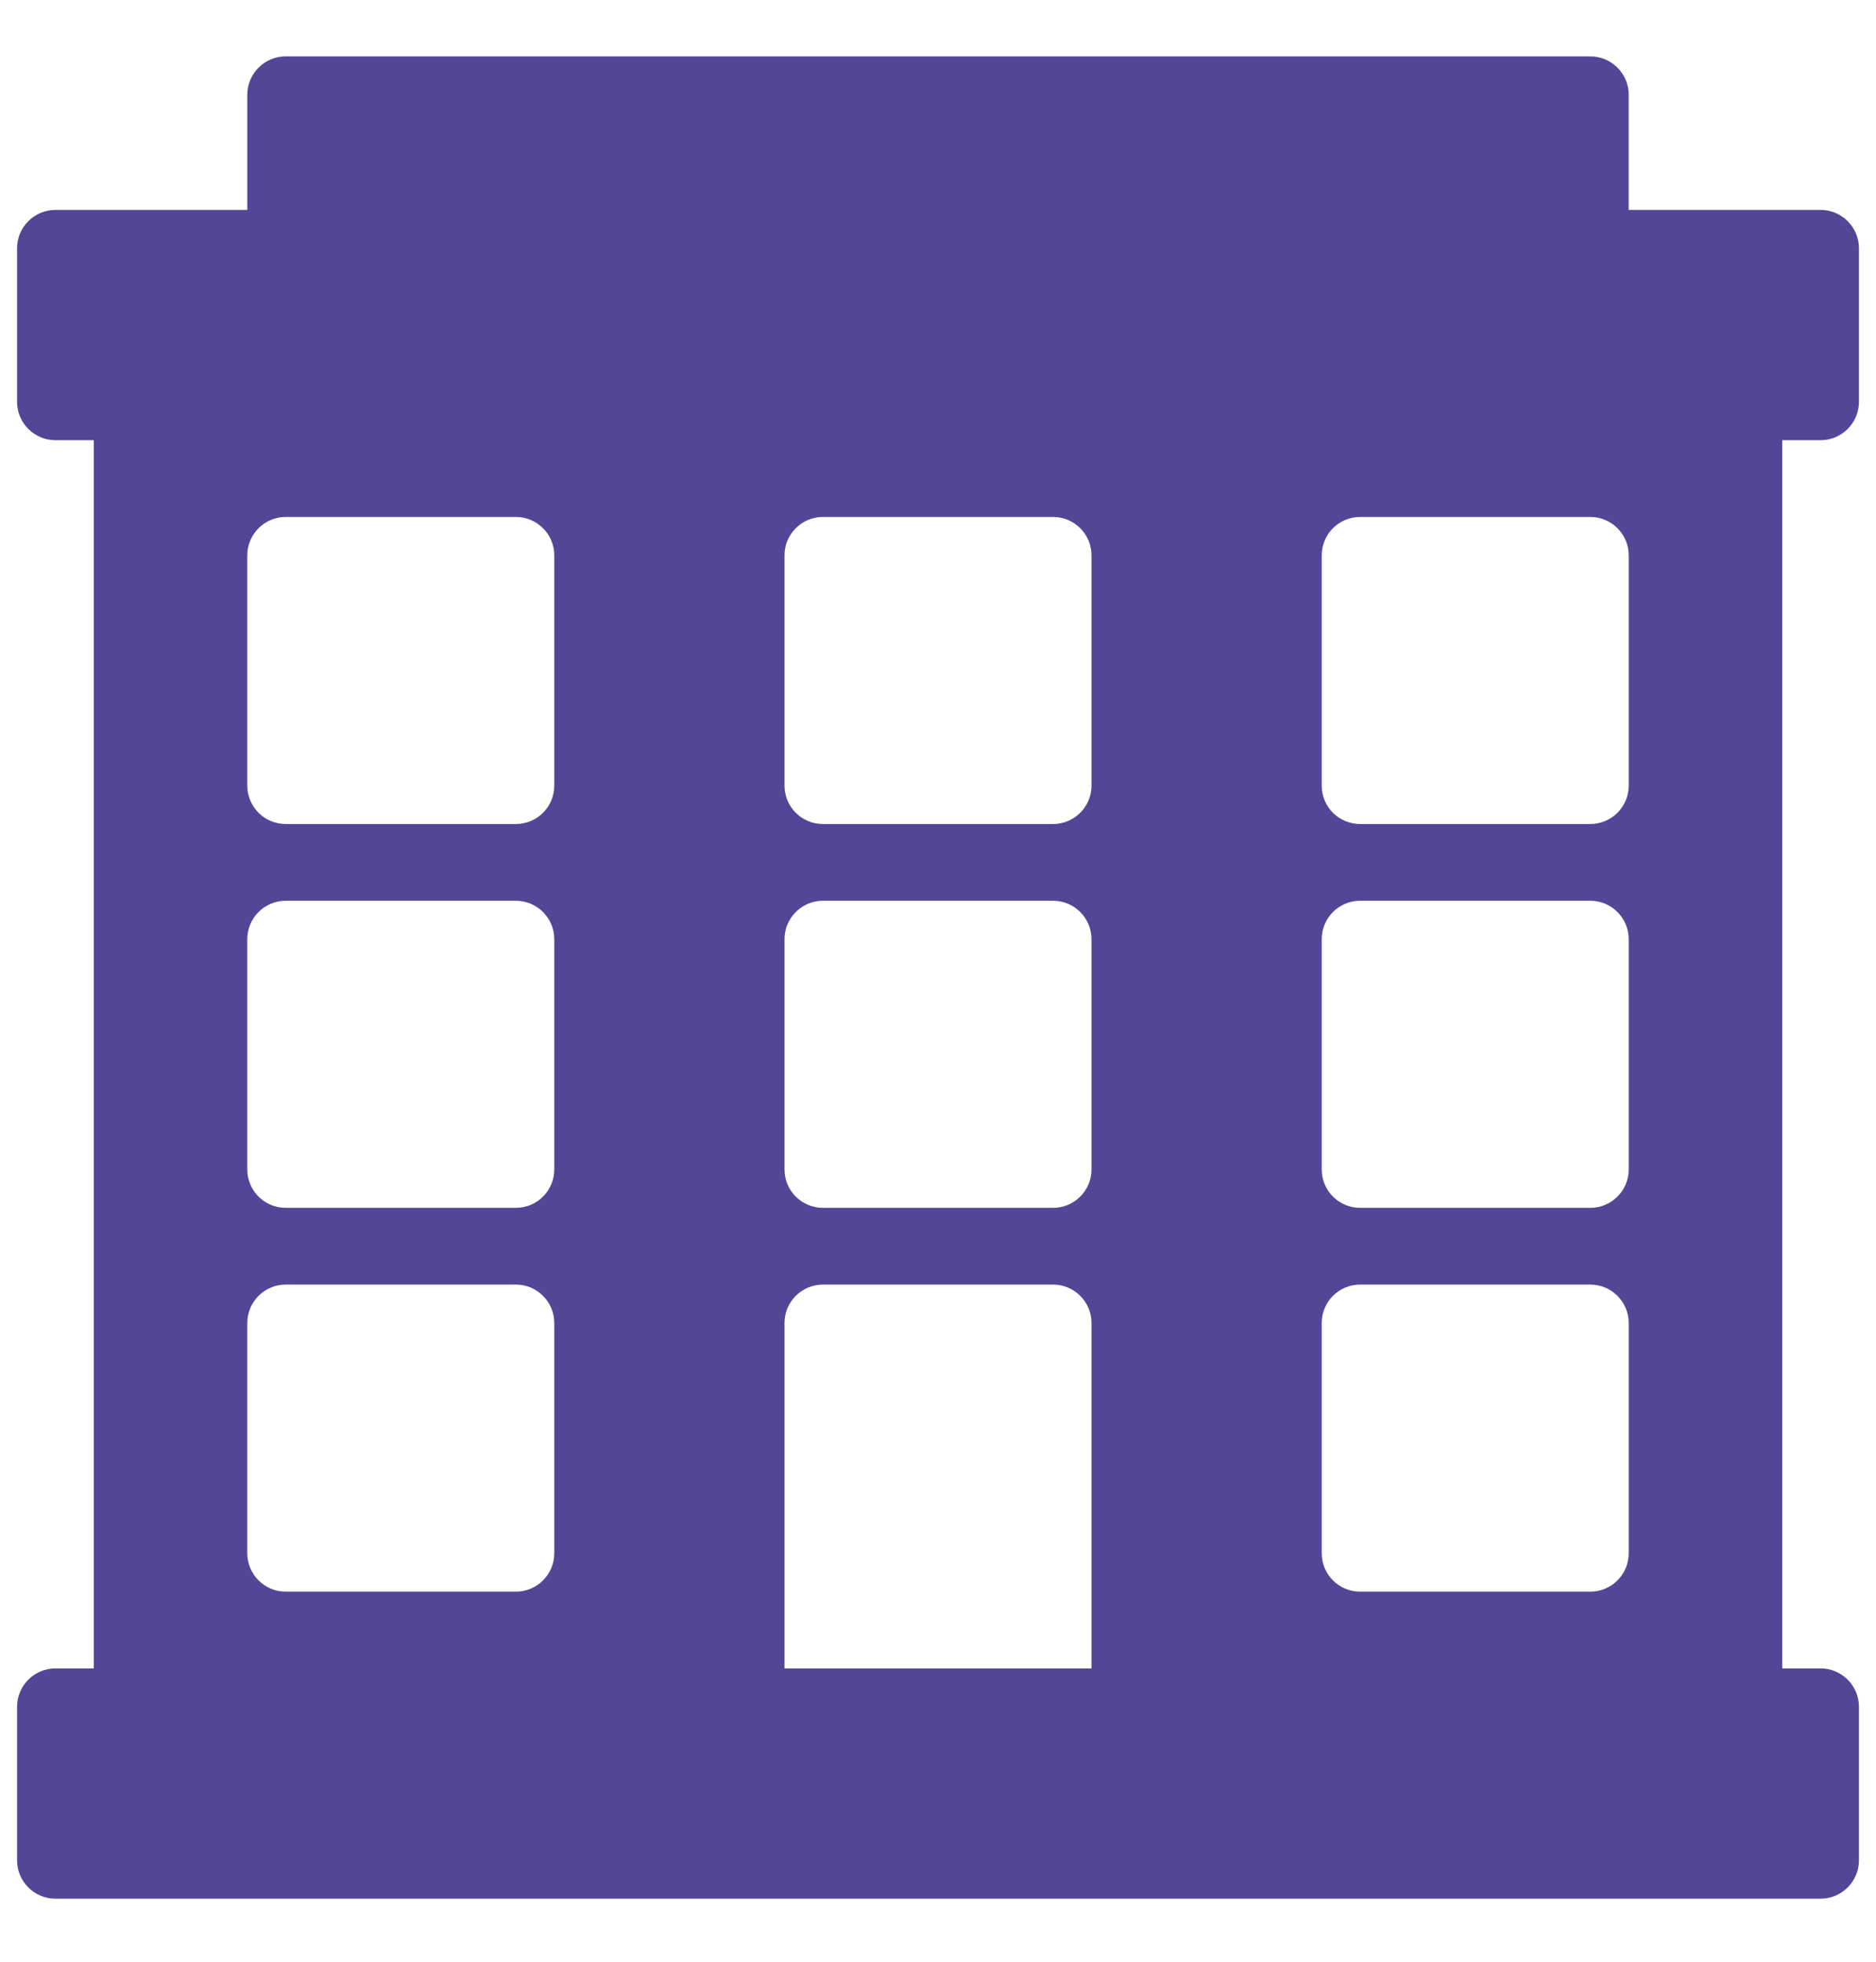 <svg width="22" height="23" viewBox="0 0 22 23" fill="none" xmlns="http://www.w3.org/2000/svg">
<path d="M21.35 5.161C21.598 5.161 21.8 4.96 21.8 4.711V2.911C21.8 2.663 21.598 2.461 21.35 2.461H19.1V1.111C19.1 0.863 18.898 0.661 18.65 0.661H3.35C3.102 0.661 2.9 0.863 2.9 1.111V2.461H0.65C0.402 2.461 0.2 2.663 0.2 2.911V4.711C0.2 4.96 0.402 5.161 0.65 5.161H1.1V19.561H0.65C0.402 19.561 0.2 19.763 0.2 20.011V21.811C0.2 22.059 0.402 22.261 0.65 22.261H21.35C21.598 22.261 21.8 22.059 21.8 21.811V20.011C21.8 19.763 21.598 19.561 21.35 19.561H20.9V5.161H21.35ZM6.5 18.211C6.5 18.459 6.298 18.661 6.05 18.661H3.35C3.102 18.661 2.9 18.459 2.9 18.211V15.511C2.9 15.263 3.102 15.061 3.35 15.061H6.05C6.298 15.061 6.5 15.263 6.5 15.511V18.211H6.5ZM6.5 13.711C6.5 13.96 6.298 14.161 6.05 14.161H3.35C3.102 14.161 2.9 13.96 2.9 13.711V11.011C2.9 10.763 3.102 10.561 3.35 10.561H6.05C6.298 10.561 6.5 10.763 6.5 11.011V13.711H6.5ZM6.5 9.211C6.5 9.46 6.298 9.661 6.05 9.661H3.35C3.102 9.661 2.9 9.46 2.9 9.211V6.511C2.9 6.263 3.102 6.061 3.35 6.061H6.05C6.298 6.061 6.5 6.263 6.5 6.511V9.211H6.5ZM12.8 19.561H9.2V15.511C9.2 15.263 9.402 15.061 9.65 15.061H12.35C12.598 15.061 12.8 15.263 12.8 15.511V19.561H12.8ZM12.8 13.711C12.8 13.96 12.598 14.161 12.35 14.161H9.65C9.402 14.161 9.2 13.96 9.2 13.711V11.011C9.2 10.763 9.402 10.561 9.65 10.561H12.35C12.598 10.561 12.8 10.763 12.8 11.011V13.711ZM12.8 9.211C12.8 9.46 12.598 9.661 12.35 9.661H9.65C9.402 9.661 9.2 9.46 9.2 9.211V6.511C9.2 6.263 9.402 6.061 9.65 6.061H12.35C12.598 6.061 12.8 6.263 12.8 6.511V9.211ZM19.1 18.211C19.1 18.459 18.898 18.661 18.65 18.661H15.95C15.701 18.661 15.5 18.459 15.5 18.211V15.511C15.5 15.263 15.701 15.061 15.95 15.061H18.65C18.898 15.061 19.1 15.263 19.1 15.511V18.211ZM19.1 13.711C19.1 13.96 18.898 14.161 18.65 14.161H15.95C15.701 14.161 15.5 13.96 15.5 13.711V11.011C15.5 10.763 15.701 10.561 15.95 10.561H18.65C18.898 10.561 19.1 10.763 19.1 11.011V13.711ZM19.1 9.211C19.1 9.46 18.898 9.661 18.65 9.661H15.95C15.701 9.661 15.5 9.46 15.5 9.211V6.511C15.5 6.263 15.701 6.061 15.95 6.061H18.65C18.898 6.061 19.1 6.263 19.1 6.511V9.211Z" fill="#524797"/>
</svg>

